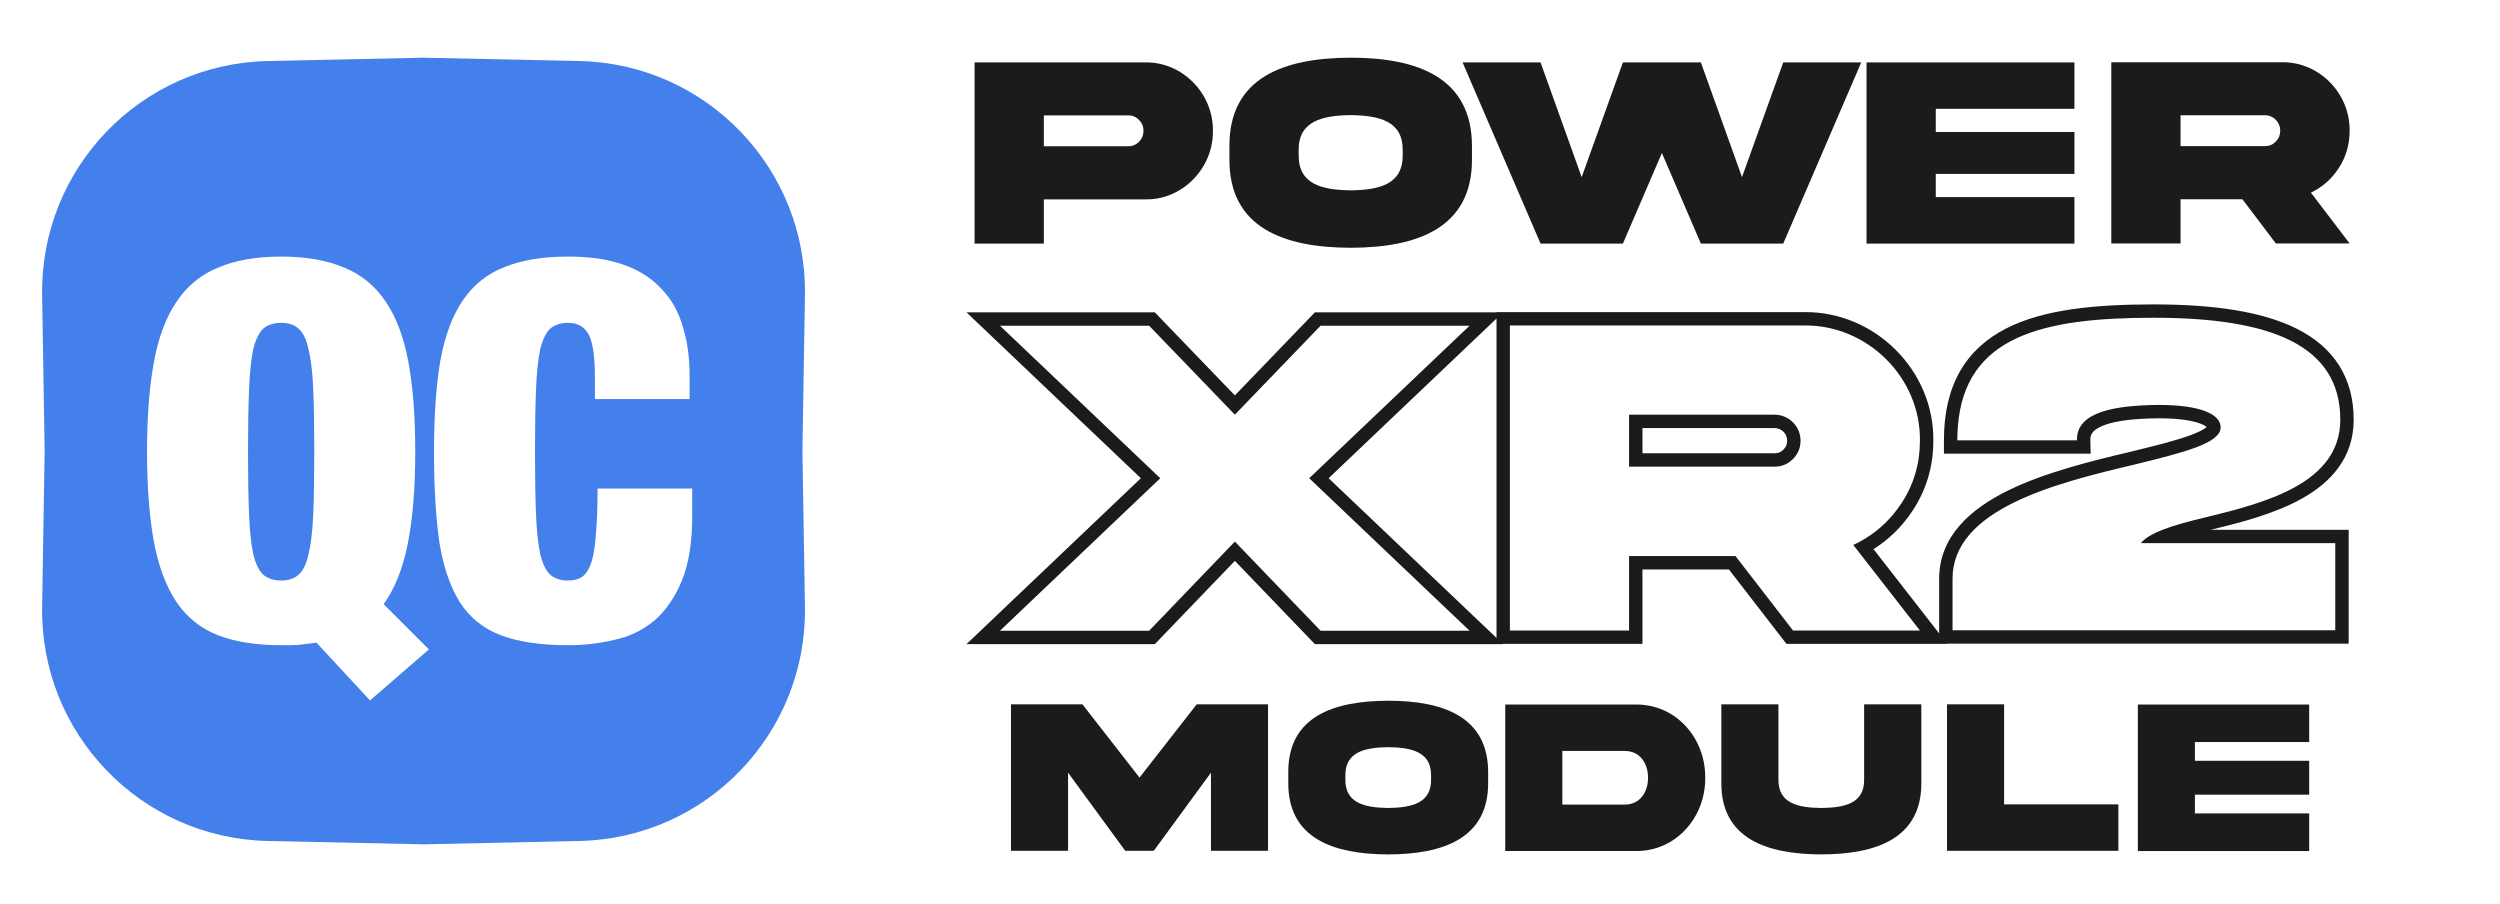 <svg width="130" height="47" viewBox="0 0 130 47" fill="none" xmlns="http://www.w3.org/2000/svg">
<path d="M12.952 20.233C12.915 21.09 12.897 22.175 12.897 23.488C12.897 24.8 12.915 25.894 12.952 26.769C12.988 27.626 13.061 28.309 13.17 28.82C13.298 29.33 13.471 29.686 13.69 29.887C13.927 30.087 14.237 30.187 14.62 30.187C15.003 30.187 15.303 30.087 15.522 29.887C15.759 29.686 15.932 29.33 16.042 28.82C16.169 28.309 16.251 27.626 16.288 26.769C16.324 25.894 16.343 24.8 16.343 23.488C16.343 22.175 16.324 21.09 16.288 20.233C16.251 19.358 16.169 18.665 16.042 18.155C15.932 17.645 15.759 17.289 15.522 17.088C15.303 16.888 15.003 16.788 14.62 16.788C14.237 16.788 13.927 16.888 13.69 17.088C13.471 17.289 13.298 17.645 13.17 18.155C13.061 18.665 12.988 19.358 12.952 20.233Z" fill="#4480EC"/>
<path fill-rule="evenodd" clip-rule="evenodd" d="M13.921 3.173C7.327 3.314 2.085 8.756 2.191 15.35L2.321 23.452L2.191 31.555C2.085 38.149 7.327 43.59 13.921 43.731L22.024 43.905L30.128 43.731C36.721 43.59 41.963 38.149 41.857 31.555L41.727 23.452L41.857 15.35C41.963 8.756 36.721 3.314 30.128 3.173L22.024 3L13.921 3.173ZM22.304 33.77L19.241 36.422L16.452 33.414C16.233 33.451 16.014 33.478 15.796 33.496C15.595 33.533 15.367 33.551 15.112 33.551H14.62C13.325 33.551 12.232 33.378 11.338 33.032C10.445 32.685 9.725 32.111 9.178 31.309C8.631 30.488 8.239 29.44 8.002 28.164C7.765 26.869 7.646 25.311 7.646 23.488C7.646 21.665 7.765 20.115 8.002 18.839C8.239 17.544 8.631 16.496 9.178 15.694C9.725 14.874 10.445 14.281 11.338 13.916C12.232 13.534 13.325 13.342 14.62 13.342C15.914 13.342 17.008 13.534 17.901 13.916C18.795 14.281 19.515 14.874 20.062 15.694C20.609 16.496 21.001 17.544 21.238 18.839C21.475 20.115 21.593 21.665 21.593 23.488C21.593 25.365 21.465 26.951 21.21 28.246C20.955 29.54 20.536 30.598 19.952 31.418L22.304 33.77ZM30.936 20.753V19.659C30.936 18.547 30.827 17.791 30.608 17.39C30.389 16.988 30.034 16.788 29.542 16.788C29.159 16.788 28.849 16.888 28.612 17.089C28.393 17.289 28.22 17.645 28.092 18.155C27.983 18.666 27.91 19.358 27.873 20.233C27.837 21.09 27.819 22.175 27.819 23.488C27.819 24.8 27.837 25.894 27.873 26.769C27.91 27.626 27.983 28.31 28.092 28.82C28.22 29.331 28.393 29.686 28.612 29.887C28.849 30.087 29.159 30.188 29.542 30.188C29.852 30.188 30.107 30.115 30.307 29.969C30.508 29.805 30.663 29.54 30.772 29.176C30.882 28.811 30.954 28.328 30.991 27.726C31.046 27.107 31.073 26.332 31.073 25.402H35.995V26.851C35.995 28.219 35.813 29.34 35.448 30.215C35.084 31.09 34.601 31.783 33.999 32.293C33.397 32.785 32.705 33.114 31.921 33.278C31.155 33.46 30.362 33.551 29.542 33.551C28.12 33.551 26.953 33.378 26.041 33.032C25.13 32.685 24.419 32.111 23.908 31.309C23.398 30.488 23.042 29.44 22.842 28.164C22.66 26.869 22.568 25.311 22.568 23.488C22.568 21.628 22.678 20.051 22.896 18.757C23.134 17.462 23.526 16.414 24.072 15.612C24.619 14.81 25.339 14.236 26.233 13.889C27.126 13.524 28.229 13.342 29.542 13.342C30.69 13.342 31.666 13.488 32.468 13.78C33.27 14.072 33.917 14.491 34.409 15.038C34.92 15.566 35.284 16.214 35.503 16.979C35.74 17.727 35.859 18.575 35.859 19.523V20.753H30.936Z" fill="#4480EC"/>
<path fill-rule="evenodd" clip-rule="evenodd" d="M59.755 16.937L64.213 21.563L68.671 16.937H76.417L68.08 24.868L76.417 32.799H68.671L64.213 28.161L59.755 32.799H51.997L60.334 24.868L51.997 16.937H59.755ZM59.325 24.868L50.258 16.242H60.051L64.213 20.561L68.375 16.242H77.819V16.23H93.825C97.485 16.192 100.583 19.253 100.533 22.925C100.532 24.246 100.175 25.464 99.46 26.548C98.922 27.368 98.24 28.043 97.423 28.556L100.836 32.938V30.096C100.836 27.87 102.5 26.45 104.414 25.509C106.347 24.558 108.786 23.965 110.817 23.484L110.82 23.483L110.843 23.478C112.095 23.17 113.161 22.908 113.92 22.625C114.304 22.482 114.556 22.352 114.7 22.242C114.718 22.228 114.733 22.215 114.746 22.205C114.702 22.164 114.612 22.104 114.435 22.034C114.022 21.873 113.317 21.751 112.249 21.751C111.108 21.762 110.138 21.855 109.476 22.087C109.15 22.202 108.953 22.332 108.842 22.455C108.748 22.56 108.692 22.684 108.697 22.88L108.714 23.592H101.084V22.897C101.084 21.47 101.364 20.277 101.924 19.3C102.487 18.318 103.307 17.602 104.307 17.087C106.269 16.079 108.972 15.829 111.986 15.829C115.072 15.829 117.634 16.185 119.448 17.102C120.366 17.566 121.112 18.184 121.625 18.988C122.139 19.795 122.391 20.744 122.391 21.823C122.391 23.82 121.186 25.092 119.709 25.921C118.275 26.726 116.47 27.183 114.971 27.548H122.131V33.47H101.25L101.259 33.482H92.895L89.903 29.611H85.408V33.482H78.144L78.157 33.494H68.374L64.213 29.165L60.052 33.494H50.258L59.325 24.868ZM77.819 33.172V16.563L69.089 24.868L77.819 33.172ZM90.246 28.916L93.238 32.787H99.836L96.371 28.338C96.588 28.237 96.795 28.126 96.994 28.004C97.752 27.54 98.382 26.923 98.878 26.166C99.517 25.198 99.836 24.112 99.836 22.92C99.884 19.639 97.105 16.889 93.829 16.925H78.515V32.787H84.711V28.916H90.246ZM111.324 28.243C111.541 27.978 111.934 27.752 112.456 27.548C113.071 27.308 113.863 27.097 114.753 26.886C117.804 26.142 121.695 25.127 121.695 21.823C121.695 17.952 118.1 16.523 111.986 16.523C106.237 16.523 102.16 17.46 101.806 22.202C101.789 22.425 101.78 22.657 101.78 22.897H108.001C108 22.871 108 22.845 108.001 22.819C108.035 21.41 109.981 21.079 112.246 21.056C114.457 21.056 115.474 21.551 115.474 22.224C115.474 23.055 113.512 23.537 111.048 24.143L110.981 24.16C106.889 25.127 101.532 26.473 101.532 30.096V32.775H121.434V28.243H111.324ZM114.785 22.258C114.785 22.258 114.781 22.253 114.779 22.243C114.785 22.253 114.785 22.258 114.785 22.258ZM92.932 22.92C92.932 22.549 92.64 22.258 92.268 22.258H85.408V23.571H92.268C92.468 23.571 92.608 23.51 92.733 23.385C92.876 23.242 92.932 23.1 92.932 22.92ZM93.628 22.92C93.628 22.165 93.025 21.563 92.268 21.563H84.711V24.266H92.268C92.646 24.266 92.966 24.136 93.226 23.876C93.498 23.605 93.628 23.286 93.628 22.92Z" fill="#1C1A1B"/>
<path d="M52.571 44.242H55.539V40.179L58.512 44.242H59.996L62.97 40.179V44.242H65.938V36.625H62.228L59.254 40.434L56.286 36.625H52.571V44.242Z" fill="#1C1A1B"/>
<path d="M72.19 36.438C69.324 36.444 66.98 37.271 66.991 40.156V40.711C66.98 43.591 69.324 44.424 72.19 44.429C75.05 44.424 77.395 43.591 77.384 40.711V40.156C77.384 37.277 75.056 36.438 72.19 36.438ZM74.416 40.524C74.433 41.771 73.402 41.998 72.19 42.015C70.973 41.998 69.942 41.771 69.959 40.524V40.337C69.942 39.096 70.973 38.869 72.19 38.852C73.402 38.869 74.433 39.096 74.416 40.337V40.524Z" fill="#1C1A1B"/>
<path d="M85.698 40.445C85.698 41.21 85.262 41.839 84.492 41.839H81.241V39.05H84.492C85.262 39.05 85.698 39.674 85.698 40.445ZM78.273 36.636V44.253H85.047C87.137 44.282 88.689 42.514 88.672 40.445C88.689 38.365 87.137 36.608 85.047 36.636H78.273Z" fill="#1C1A1B"/>
<path d="M96.935 40.53C96.952 41.783 95.922 41.998 94.709 42.015C93.492 41.998 92.467 41.783 92.478 40.53V36.625H89.51V40.717C89.499 43.596 91.855 44.424 94.709 44.429C97.564 44.424 99.92 43.596 99.909 40.717V36.625H96.935V40.53Z" fill="#1C1A1B"/>
<path d="M101.245 36.625V44.242H110.155V41.828H104.213V36.625H101.245Z" fill="#1C1A1B"/>
<path d="M111.168 44.254H120.078V42.298H114.136V41.323H120.078V39.561H114.136V38.586H120.078V36.636H111.168V44.254Z" fill="#1C1A1B"/>
<path d="M54.28 7.606V6H58.679C58.892 6 59.077 6.077 59.228 6.239C59.386 6.393 59.462 6.582 59.462 6.806C59.462 7.024 59.386 7.213 59.228 7.374C59.077 7.528 58.892 7.606 58.679 7.606H54.28ZM50.678 3.245V12.667H54.28V10.367H59.579C61.483 10.396 63.098 8.748 63.071 6.806C63.098 4.858 61.483 3.224 59.579 3.245H50.678Z" fill="#1C1A1B"/>
<path d="M70.239 3C66.761 3.007 63.916 4.03 63.93 7.599V8.286C63.916 11.847 66.761 12.877 70.239 12.884C73.71 12.877 76.556 11.847 76.542 8.286V7.599C76.542 4.037 73.717 3 70.239 3ZM72.94 8.054C72.961 9.596 71.71 9.877 70.239 9.898C68.762 9.877 67.511 9.596 67.531 8.054V7.823C67.511 6.288 68.762 6.007 70.239 5.986C71.71 6.007 72.961 6.288 72.94 7.823V8.054Z" fill="#1C1A1B"/>
<path d="M90.584 9.211L88.446 3.246H84.391L82.247 9.211L80.109 3.246H76.054L80.109 12.667H84.391L86.419 7.956L88.446 12.667H92.728L96.784 3.246H92.728L90.584 9.211Z" fill="#1C1A1B"/>
<path d="M97.059 12.667H107.87V10.249H100.66V9.043H107.87V6.863H100.66V5.657H107.87V3.246H97.059V12.667Z" fill="#1C1A1B"/>
<path d="M109.788 3.238V12.66H113.389V10.361H116.606L118.345 12.66H122.18L120.166 10.017C120.771 9.73 121.259 9.295 121.623 8.727C121.995 8.153 122.18 7.508 122.18 6.8C122.208 4.851 120.592 3.217 118.689 3.238H109.788ZM117.781 5.993C118.221 5.993 118.572 6.351 118.572 6.8C118.572 7.017 118.496 7.206 118.338 7.367C118.187 7.522 118.001 7.599 117.781 7.599H113.389V5.993H117.781Z" fill="#1C1A1B"/>
</svg>
